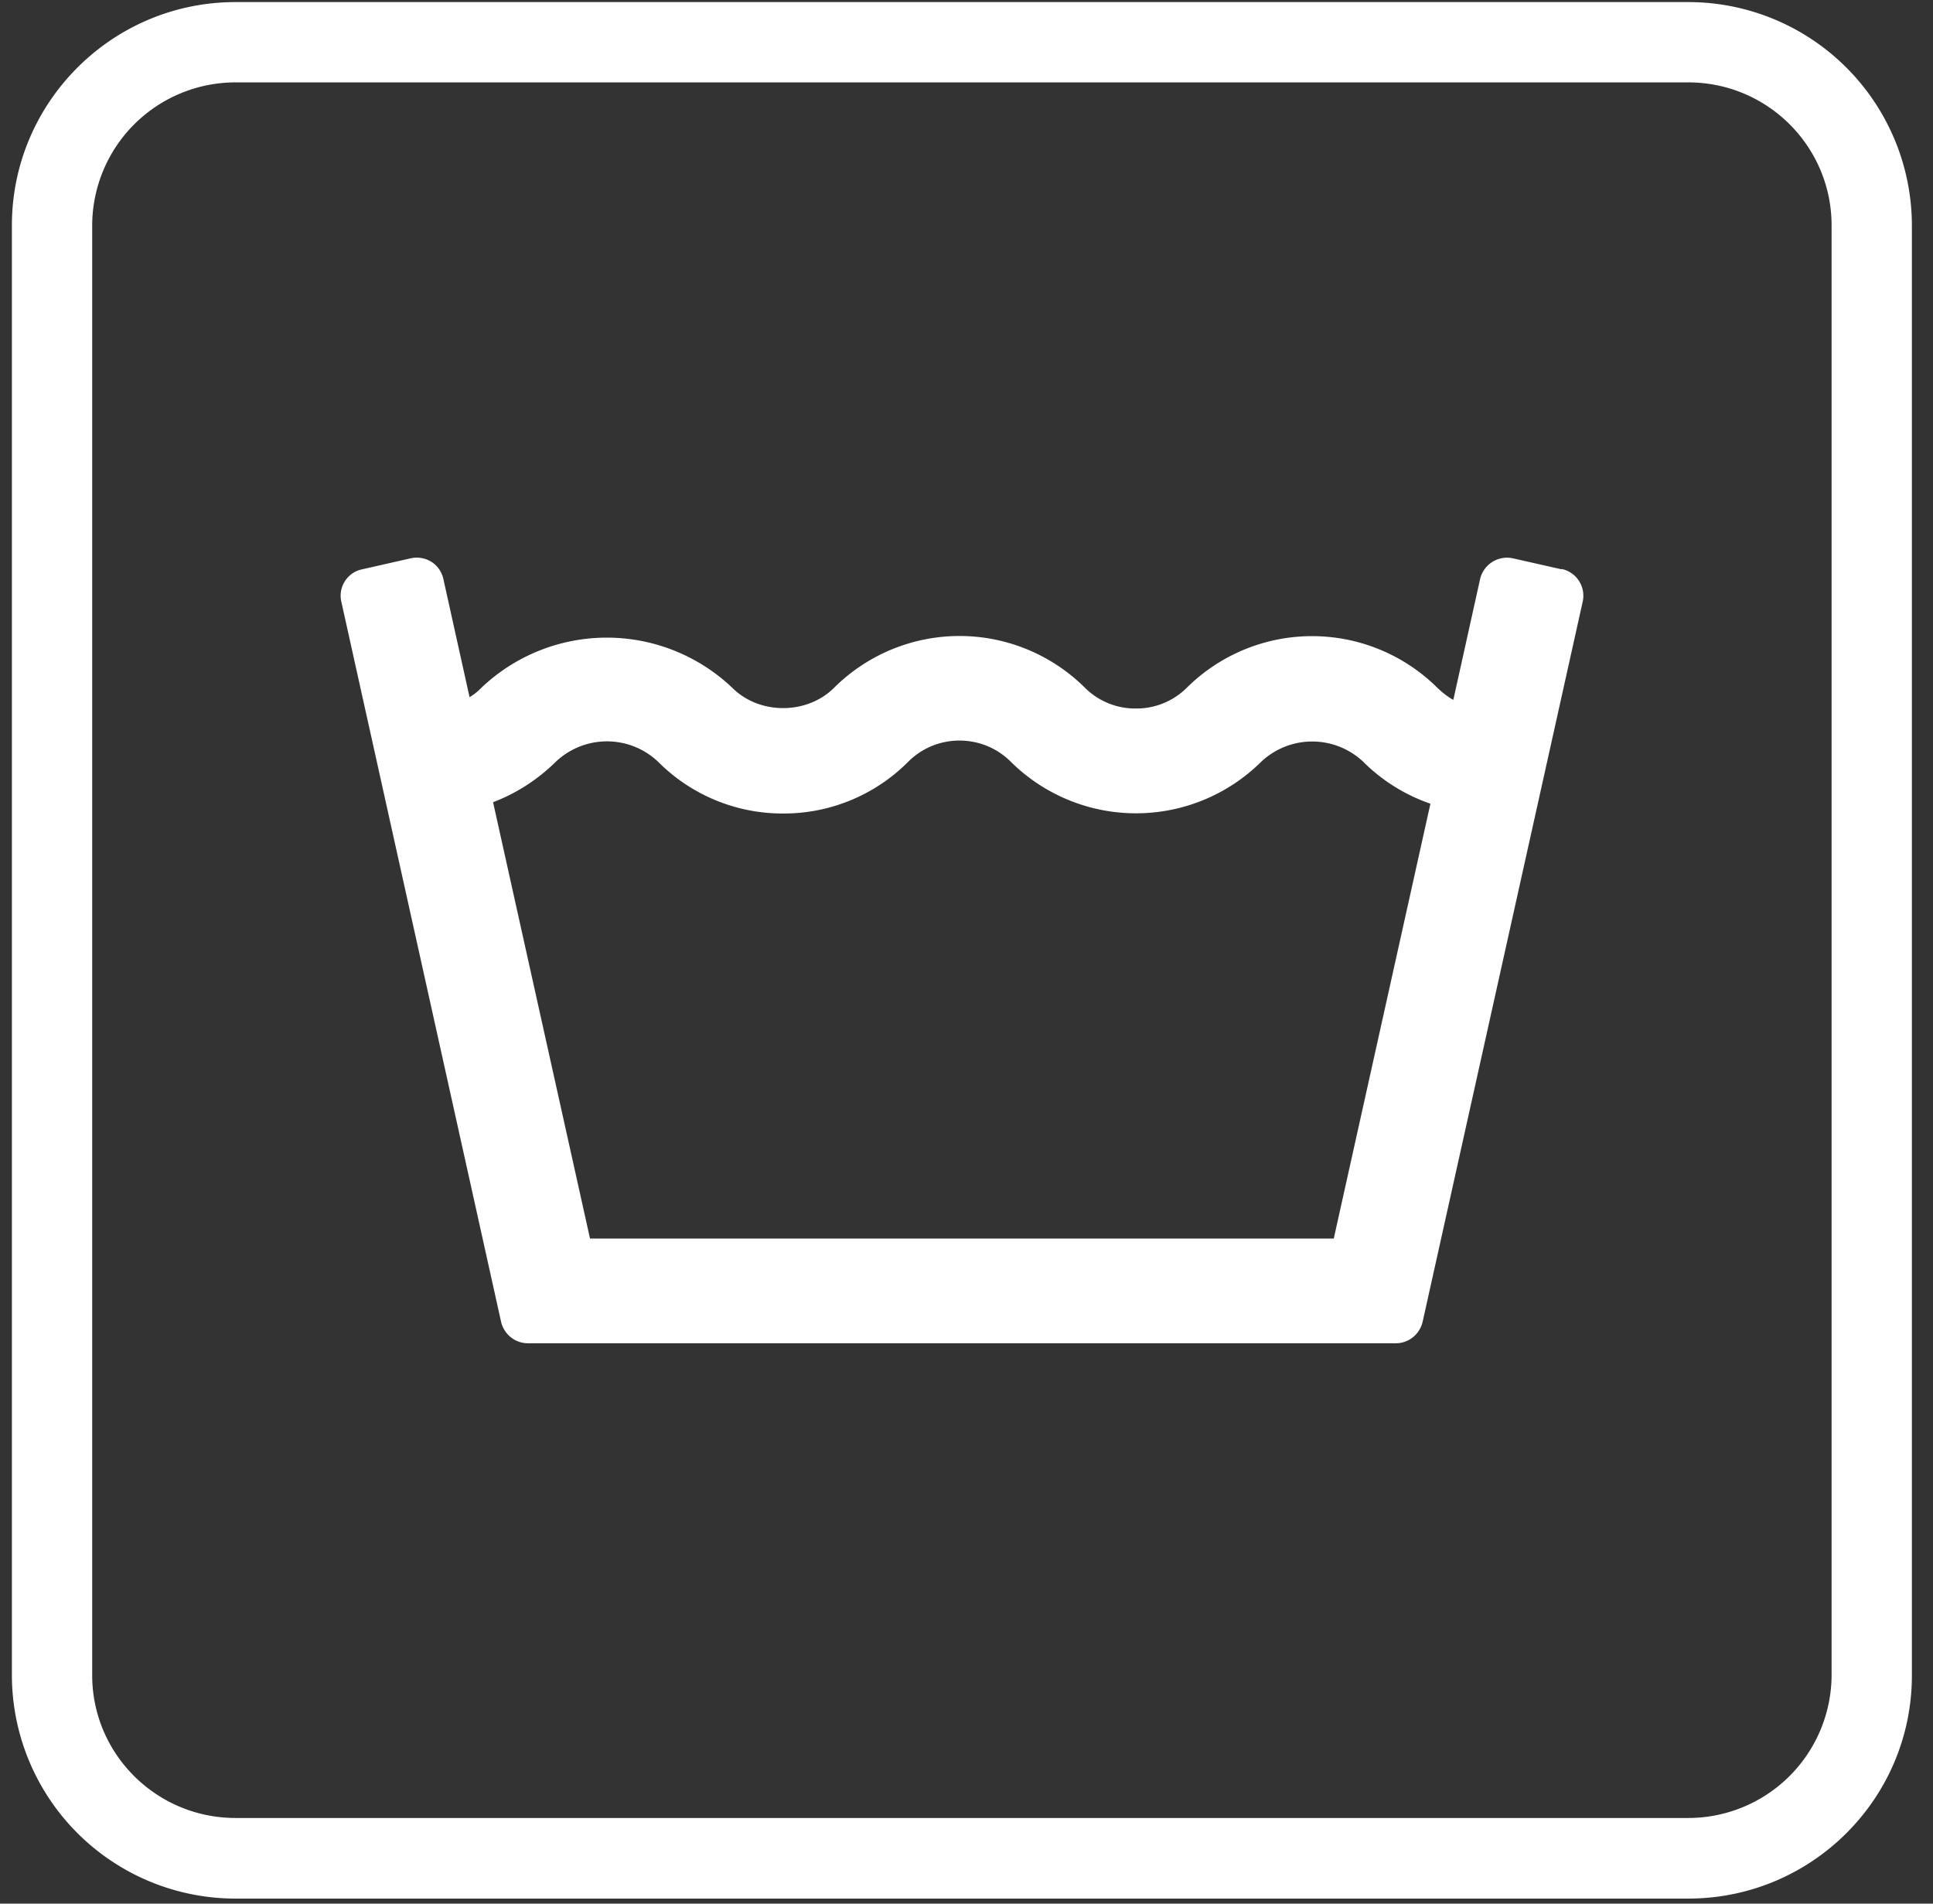 <svg xmlns="http://www.w3.org/2000/svg" xmlns:xlink="http://www.w3.org/1999/xlink" width="65" height="64" viewBox="0 0 65 64"><rect x="0" y="0" width="65" height="64" fill="#333333" stroke="none"/><defs><path id="b95ta" d="M1184.77 755.83h-48.85a7.52 7.52 0 0 1-7.52-7.5v-48.75c0-4.14 3.37-7.51 7.52-7.51h48.85a7.52 7.52 0 0 1 7.52 7.5v48.76c0 4.14-3.37 7.5-7.52 7.5zm-48.85-61.06a4.82 4.82 0 0 0-4.82 4.8v48.75c0 2.65 2.16 4.8 4.82 4.8h48.85a4.82 4.82 0 0 0 4.82-4.8v-48.74c0-2.66-2.16-4.81-4.82-4.81z"/><path id="b95tb" d="M1180.51 711.14l-1.64-.37a.93.93 0 0 0-1.1.7l-.9 4.06c-.2-.11-.37-.25-.54-.41a5.98 5.98 0 0 0-8.42 0 2.4 2.4 0 0 1-1.72.7 2.4 2.4 0 0 1-1.71-.7 5.98 5.98 0 0 0-8.43 0c-.91.91-2.51.92-3.43 0a6.12 6.12 0 0 0-8.43 0 2 2 0 0 1-.4.32l-.88-3.97a.92.92 0 0 0-.4-.58.94.94 0 0 0-.7-.12l-1.63.37c-.5.1-.82.6-.7 1.1l5.37 24.2c.1.42.47.72.9.72h29.19c.43 0 .8-.3.9-.73l5.38-24.2a.92.92 0 0 0-.7-1.1zm-32.67 22.5l-3.26-14.67c.79-.3 1.5-.76 2.11-1.36a2.5 2.5 0 0 1 3.44 0 5.9 5.9 0 0 0 4.2 1.74h.01a5.9 5.9 0 0 0 4.2-1.74c.95-.95 2.5-.95 3.45 0a5.98 5.98 0 0 0 8.42 0 2.5 2.5 0 0 1 3.43 0 5.93 5.93 0 0 0 2.26 1.41l-3.25 14.62z"/></defs><g><g transform="translate(-1128 -692)"><use fill="#fff" xlink:href="#b95ta"/></g><g transform="translate(-1128 -692)"><use fill="#fff" xlink:href="#b95tb"/></g></g></svg>